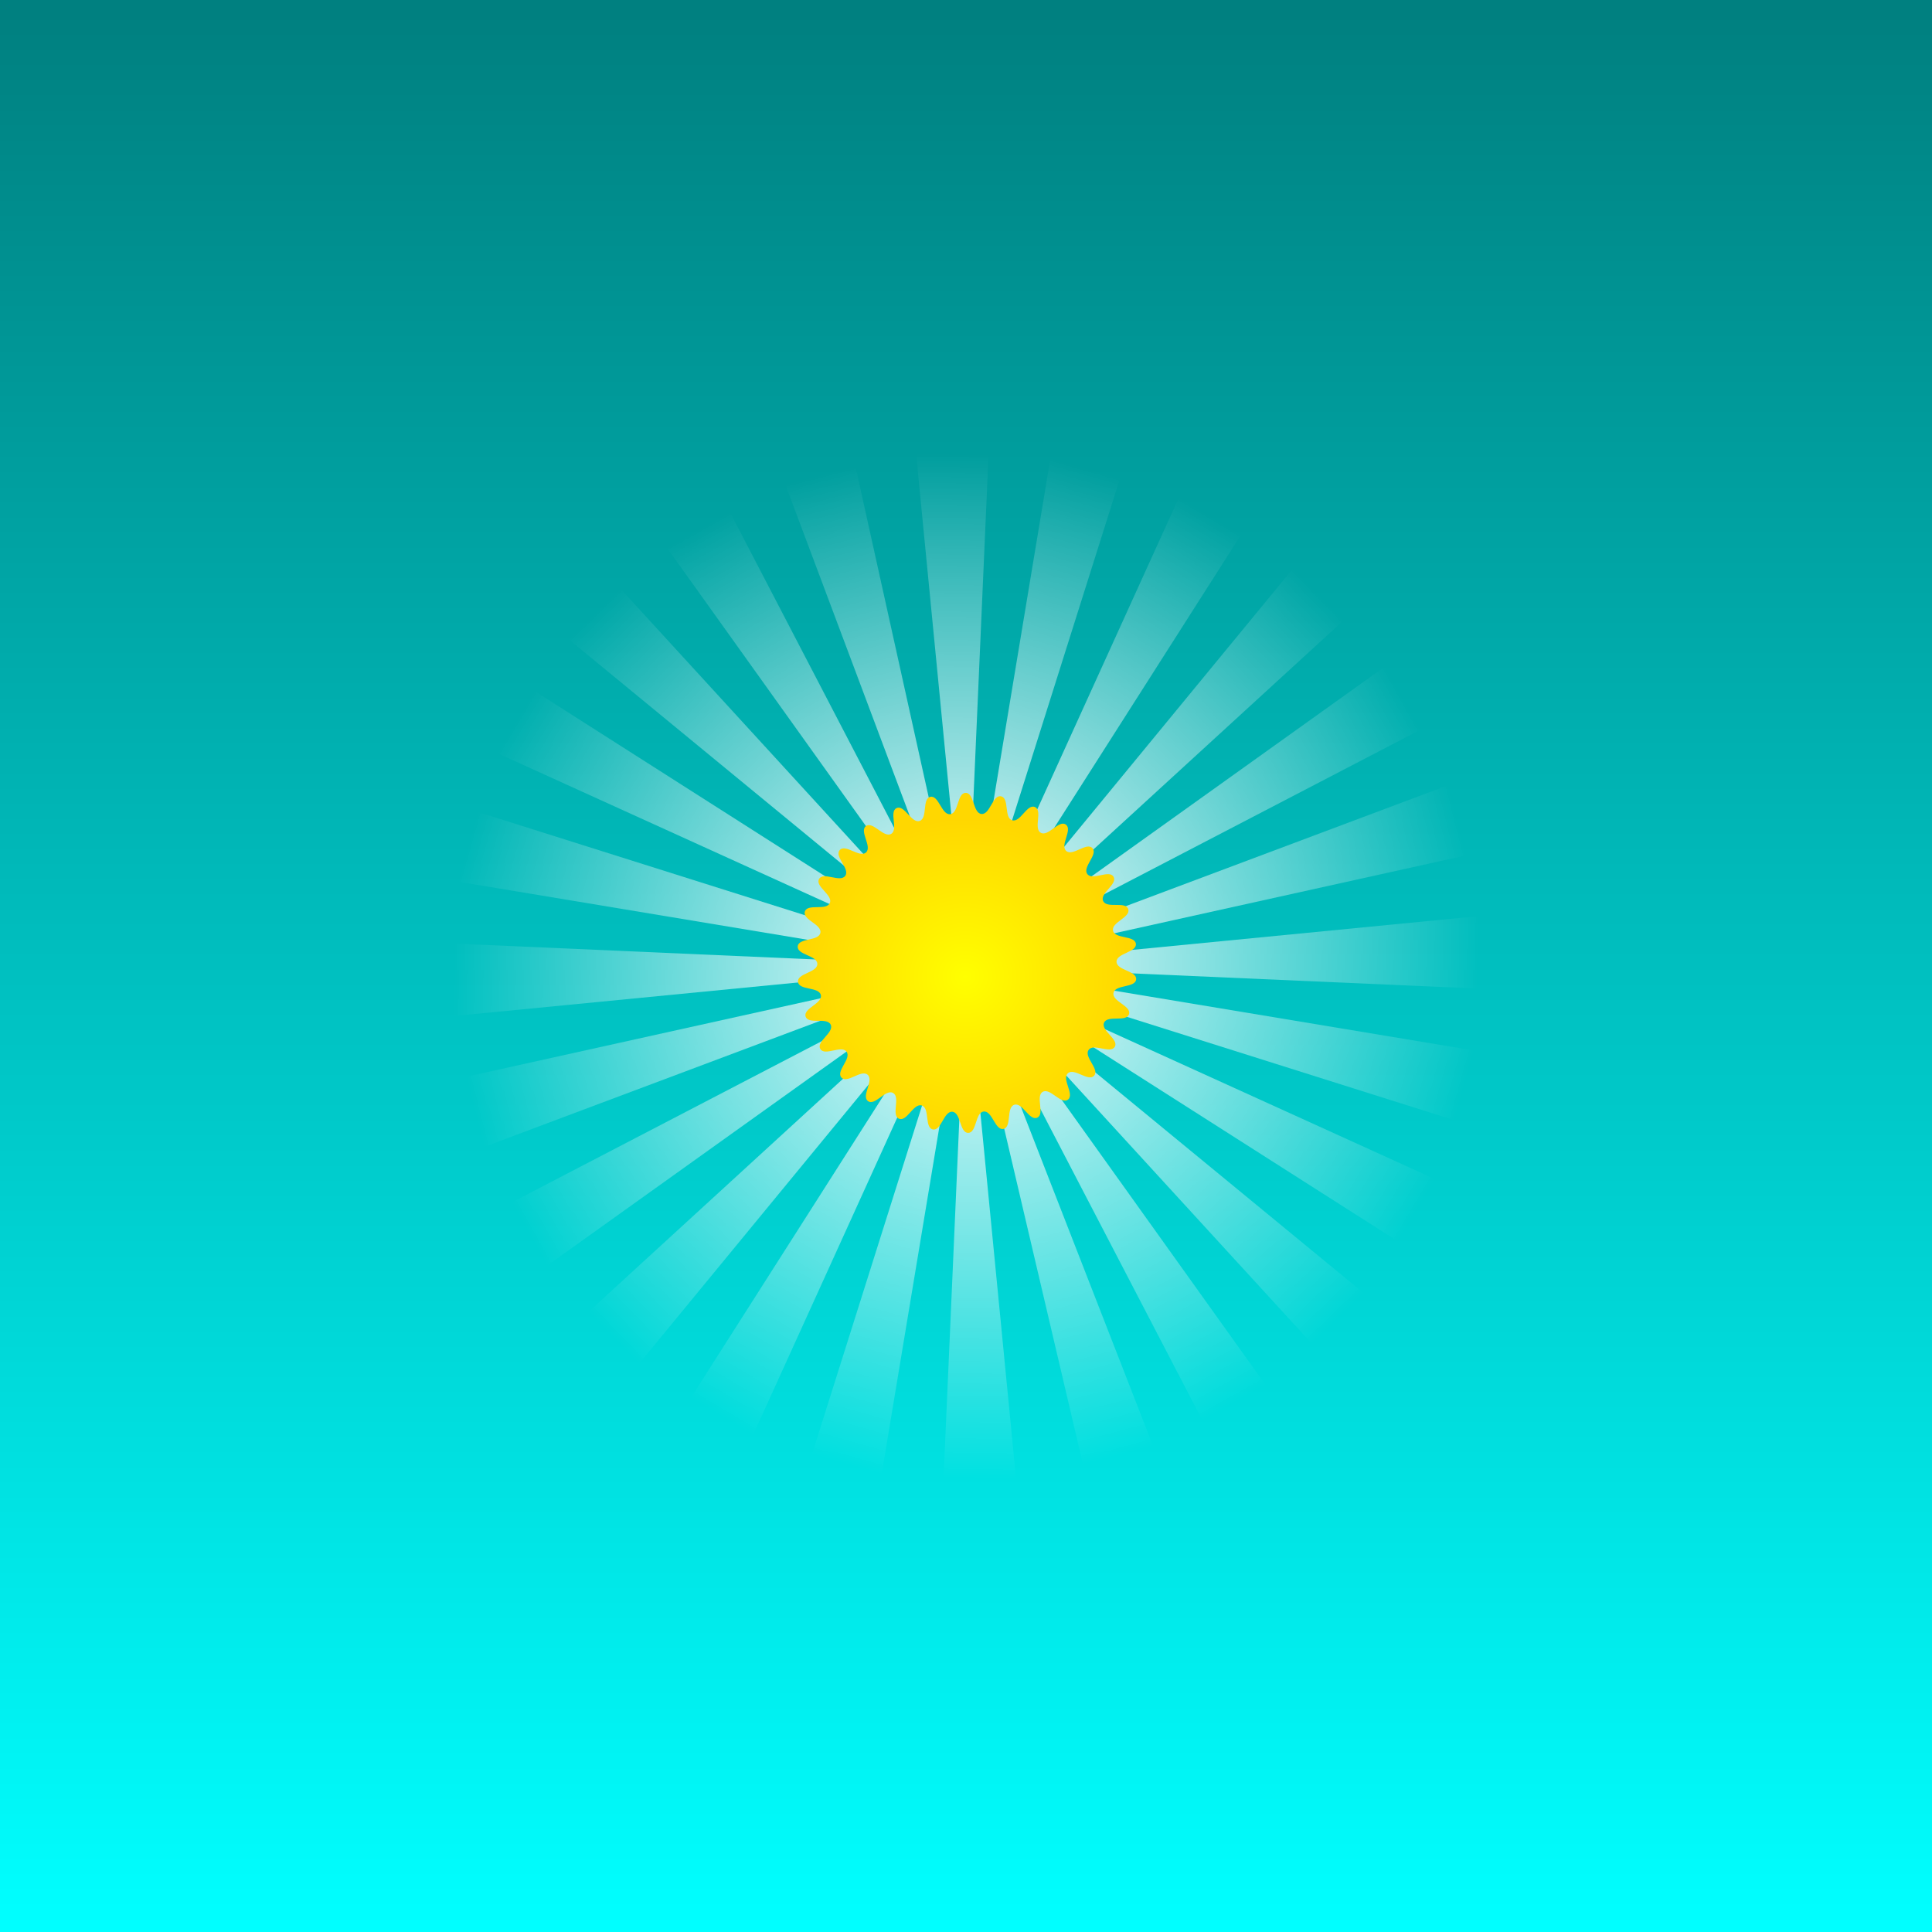 <svg xmlns="http://www.w3.org/2000/svg" xmlns:xlink="http://www.w3.org/1999/xlink" viewBox="0 0 765 765"><rect x="0" y="0" width="765" height="765" fill="#333333" stroke="none"/><defs><linearGradient id="n" y2="303.79" xlink:href="#a" gradientUnits="userSpaceOnUse" x2="160" gradientTransform="scale(-1) rotate(15.718 693.73 -696.66)" y1="105.22" x1="107.14"/><linearGradient id="b" y2="1507.7" gradientUnits="userSpaceOnUse" x2="491.43" gradientTransform="matrix(.898 0 0 .659 -94.983 56.87)" y1="357.18" x1="491.43"><stop offset="0" stop-color="teal"/><stop offset="1" stop-color="#0ff"/></linearGradient><linearGradient id="a"><stop offset="0" stop-color="#fff"/><stop offset="1" stop-color="#fff" stop-opacity="0"/></linearGradient><linearGradient id="d" y2="303.79" xlink:href="#a" gradientUnits="userSpaceOnUse" x2="160" gradientTransform="rotate(-14.282 -10.291 167.197)" y1="105.22" x1="107.14"/><linearGradient id="e" y2="303.79" xlink:href="#a" gradientUnits="userSpaceOnUse" x2="160" gradientTransform="rotate(-29.282 46.085 129.365)" y1="105.22" x1="107.14"/><linearGradient id="f" y2="303.79" xlink:href="#a" gradientUnits="userSpaceOnUse" x2="160" gradientTransform="rotate(-44.282 64.681 116.887)" y1="105.22" x1="107.14"/><linearGradient id="g" y2="303.79" xlink:href="#a" gradientUnits="userSpaceOnUse" x2="160" gradientTransform="rotate(-59.282 74.19 110.512)" y1="105.22" x1="107.14"/><linearGradient id="h" y2="303.79" xlink:href="#a" gradientUnits="userSpaceOnUse" x2="160" gradientTransform="rotate(-74.282 80.117 106.528)" y1="105.22" x1="107.14"/><linearGradient id="i" y2="303.79" xlink:href="#a" gradientUnits="userSpaceOnUse" x2="160" gradientTransform="rotate(-89.282 84.292 103.725)" y1="105.22" x1="107.14"/><linearGradient id="j" y2="303.79" xlink:href="#a" gradientUnits="userSpaceOnUse" x2="160" gradientTransform="scale(-1) rotate(75.718 130.686 -112.55)" y1="105.22" x1="107.14"/><linearGradient id="k" y2="303.79" xlink:href="#a" gradientUnits="userSpaceOnUse" x2="160" gradientTransform="rotate(-119.282 90.087 99.841)" y1="105.22" x1="107.14"/><linearGradient id="l" y2="303.79" xlink:href="#a" gradientUnits="userSpaceOnUse" x2="160" gradientTransform="rotate(-134.282 92.315 98.346)" y1="105.22" x1="107.14"/><linearGradient id="m" y2="303.79" xlink:href="#a" gradientUnits="userSpaceOnUse" x2="160" gradientTransform="rotate(-149.282 94.308 97.008)" y1="105.22" x1="107.14"/><linearGradient id="c" y2="303.79" xlink:href="#a" gradientUnits="userSpaceOnUse" x2="160" gradientTransform="translate(-18.214 -27.143)" y1="105.22" x1="107.14"/><linearGradient id="o" y2="303.79" xlink:href="#a" gradientUnits="userSpaceOnUse" x2="160" gradientTransform="rotate(-179.275 97.952 94.56)" y1="105.22" x1="107.14"/><linearGradient id="p" y2="303.79" xlink:href="#a" gradientUnits="userSpaceOnUse" x2="160" gradientTransform="rotate(15.718 196.352 28.527)" y1="105.22" x1="107.14"/><linearGradient id="q" y2="303.79" xlink:href="#a" gradientUnits="userSpaceOnUse" x2="160" gradientTransform="rotate(30.718 147.443 61.349)" y1="105.22" x1="107.14"/><linearGradient id="r" y2="303.79" xlink:href="#a" gradientUnits="userSpaceOnUse" x2="160" gradientTransform="rotate(45.718 130.228 72.903)" y1="105.22" x1="107.14"/><linearGradient id="s" y2="303.79" xlink:href="#a" gradientUnits="userSpaceOnUse" x2="160" gradientTransform="scale(-1) rotate(-14.282 -745.242 796.091)" y1="105.22" x1="107.14"/><linearGradient id="t" y2="303.79" xlink:href="#a" gradientUnits="userSpaceOnUse" x2="160" gradientTransform="rotate(150.718 101.58 92.128)" y1="105.22" x1="107.14"/><linearGradient id="u" y2="303.79" xlink:href="#a" gradientUnits="userSpaceOnUse" x2="160" gradientTransform="rotate(135.718 103.557 90.8)" y1="105.22" x1="107.14"/><linearGradient id="v" y2="303.79" xlink:href="#a" gradientUnits="userSpaceOnUse" x2="160" gradientTransform="rotate(60.718 121.206 78.956)" y1="105.22" x1="107.14"/><linearGradient id="w" y2="303.79" xlink:href="#a" gradientUnits="userSpaceOnUse" x2="160" gradientTransform="rotate(75.718 115.493 82.787)" y1="105.22" x1="107.14"/><linearGradient id="x" y2="303.79" xlink:href="#a" gradientUnits="userSpaceOnUse" x2="160" gradientTransform="rotate(90.718 111.438 85.512)" y1="105.22" x1="107.14"/><linearGradient id="y" y2="303.79" xlink:href="#a" gradientUnits="userSpaceOnUse" x2="160" gradientTransform="scale(-1) rotate(-74.282 -115.665 143.006)" y1="105.22" x1="107.14"/><linearGradient id="z" y2="303.79" xlink:href="#a" gradientUnits="userSpaceOnUse" y1="105.22" gradientTransform="rotate(120.718 105.758 89.322)" x2="160" x1="107.14"/><radialGradient id="A" gradientUnits="userSpaceOnUse" cy="-221.54" cx="272.38" gradientTransform="matrix(.009 .933 -.968 .01 55.506 -473.61)" r="179.16"><stop offset="0" stop-color="#ff0"/><stop offset="1" stop-color="gold"/></radialGradient></defs><path fill="url(#b)" d="M0 287.36h765v765H0z" transform="translate(0 -287.36)"/><path d="M88.929 80.934l86.711 369.66 52.86-11.43z" fill="url(#c)" transform="translate(293.6 301.6) scale(1)"/><path d="M88.929 80.934l175.22 336.85 48.41-24.12z" fill="url(#d)" transform="translate(293.6 301.6) scale(1)"/><path d="M88.929 80.934l256.43 280.02 40.52-35.82z" fill="url(#e)" transform="translate(293.6 301.6) scale(1)"/><path d="M88.929 80.934l320.17 204.11 29.86-45.09z" fill="url(#f)" transform="translate(293.6 301.6) scale(1)"/><path d="M88.929 80.934l362.08 114.29 17.18-51.28z" fill="url(#g)" transform="translate(293.6 301.6) scale(1)"/><path d="M88.929 80.934l379.32 16.673 3.32-53.977z" fill="url(#h)" transform="translate(293.6 301.6) scale(1)"/><path d="M88.929 80.934l370.71-82.072-10.76-52.997z" fill="url(#i)" transform="translate(293.6 301.6) scale(1)"/><path d="M88.929 80.934l336.84-175.22-24.11-48.404z" fill="url(#j)" transform="translate(293.6 301.6) scale(1)"/><path d="M88.929 80.934l280.01-256.43-35.82-40.51z" fill="url(#k)" transform="translate(293.6 301.6) scale(1)"/><path d="M88.929 80.934l204.1-320.17-45.09-29.86z" fill="url(#l)" transform="translate(293.6 301.6) scale(1)"/><path d="M88.929 80.934l114.28-362.08-51.28-17.18z" fill="url(#m)" transform="translate(293.6 301.6) scale(1)"/><path d="M88.929 80.934l16.671-379.32-53.975-3.32z" fill="url(#n)" transform="translate(293.6 301.6) scale(1)"/><path d="M88.929 80.934L6.857-289.776l-52.997 10.76z" fill="url(#o)" transform="translate(293.6 301.6) scale(1)"/><path d="M88.929 80.934l-16.673 379.33 53.977 3.318z" fill="url(#p)" transform="translate(293.6 301.6) scale(1)"/><path d="M88.929 80.934l-114.28 362.09 51.277 17.17z" fill="url(#q)" transform="translate(293.6 301.6) scale(1)"/><path d="M88.929 80.934l-204.1 320.17 45.082 29.87z" fill="url(#r)" transform="translate(293.6 301.6) scale(1)"/><path d="M88.929 80.934l-175.22-336.84-48.404 24.115z" fill="url(#s)" transform="translate(293.6 301.6) scale(1)"/><path d="M88.929 80.934l-256.44-280.01-40.513 35.821z" fill="url(#t)" transform="translate(293.6 301.6) scale(1)"/><path d="M88.929 80.934l-320.17-204.1-29.86 45.087z" fill="url(#u)" transform="translate(293.6 301.6) scale(1)"/><path d="M88.929 80.934l-280.01 256.43 35.821 40.513z" fill="url(#v)" transform="translate(293.6 301.6) scale(1)"/><path d="M88.929 80.934l-336.84 175.22 24.115 48.404z" fill="url(#w)" transform="translate(293.6 301.6) scale(1)"/><path d="M88.929 80.934l-370.72 82.072 10.765 52.996z" fill="url(#x)" transform="translate(293.6 301.6) scale(1)"/><path d="M88.929 80.934l-379.33-16.673-3.32 53.979z" fill="url(#y)" transform="translate(293.6 301.6) scale(1)"/><path d="M88.929 80.934l-362.09-114.28-17.17 51.277z" fill="url(#z)" transform="translate(293.6 301.6) scale(1)"/><path transform="translate(280.29 469.6) scale(.374)" d="M381.14-119.29c-6.798 6.213 7.43 22.439.019 27.908-7.41 5.469-18.721-12.91-26.662-8.246-7.941 4.664 2.601 23.493-5.784 27.302-8.385 3.809-15.627-16.52-24.365-13.609-8.737 2.911-2.34 23.521-11.334 25.503-8.994 1.982-11.851-19.408-21.003-18.377-9.152 1.031-7.18 22.52-16.389 22.59-9.21.068-7.557-21.449-16.723-22.343-9.166-.894-11.705 20.536-20.727 18.688-9.022-1.847-2.933-22.55-11.712-25.33-8.78-2.781-15.718 17.652-24.159 13.97-8.441-3.684 1.82-22.668-6.19-27.214-8.01-4.545-19.045 14-26.536 8.642-7.49-5.358 6.493-21.794-.397-27.905-6.89-6.111-21.54 9.734-27.753 2.936-6.213-6.798 10.882-19.967 5.414-27.378-5.468-7.41-23.093 5.043-27.757-2.898s14.796-17.27 10.988-25.654c-3.808-8.386-23.637.131-26.548-8.606-2.91-8.738 18.063-13.815 16.081-22.81-1.982-8.993-23.147-4.785-24.178-13.937-1.03-9.152 20.541-9.758 20.472-18.967-.068-9.21-21.647-9.494-20.752-18.66.895-9.166 22.12-5.274 23.968-14.296 1.848-9.023-19.2-13.787-16.419-22.567 2.78-8.78 22.734-.56 26.417-9 3.683-8.442-15.914-17.479-11.368-25.488 4.545-8.01 22.353 4.18 27.711-3.311 5.358-7.491-11.932-20.404-5.82-27.294 6.11-6.89 20.995 8.735 27.793 2.522s-7.429-22.439-.019-27.908c7.41-5.469 18.721 12.91 26.662 8.246 7.942-4.664-2.6-23.493 5.784-27.302 8.386-3.809 15.627 16.52 24.365 13.609 8.738-2.911 2.34-23.521 11.334-25.503 8.994-1.982 11.851 19.408 21.003 18.377 9.152-1.03 7.18-22.52 16.39-22.59 9.209-.068 7.556 21.449 16.722 22.343 9.166.894 11.705-20.536 20.727-18.688 9.023 1.847 2.933 22.55 11.712 25.33 8.78 2.781 15.718-17.652 24.16-13.97 8.44 3.684-1.82 22.668 6.19 27.214 8.009 4.545 19.044-14 26.535-8.642 7.491 5.358-6.493 21.794.397 27.905 6.89 6.111 21.54-9.734 27.753-2.936 6.213 6.798-10.882 19.967-5.414 27.378 5.469 7.41 23.093-5.043 27.757 2.898s-14.796 17.27-10.988 25.654c3.809 8.386 23.637-.13 26.548 8.606s-18.063 13.815-16.08 22.81c1.981 8.993 23.146 4.785 24.177 13.937 1.031 9.152-20.54 9.758-20.472 18.967.069 9.21 21.647 9.494 20.752 18.66-.894 9.166-22.12 5.274-23.968 14.296-1.847 9.023 19.2 13.787 16.42 22.567-2.781 8.78-22.735.56-26.418 9-3.683 8.442 15.914 17.479 11.368 25.488-4.545 8.01-22.353-4.18-27.71 3.311-5.358 7.491 11.931 20.404 5.82 27.294-6.111 6.89-20.996-8.735-27.794-2.522z" fill="url(#A)"/></svg>